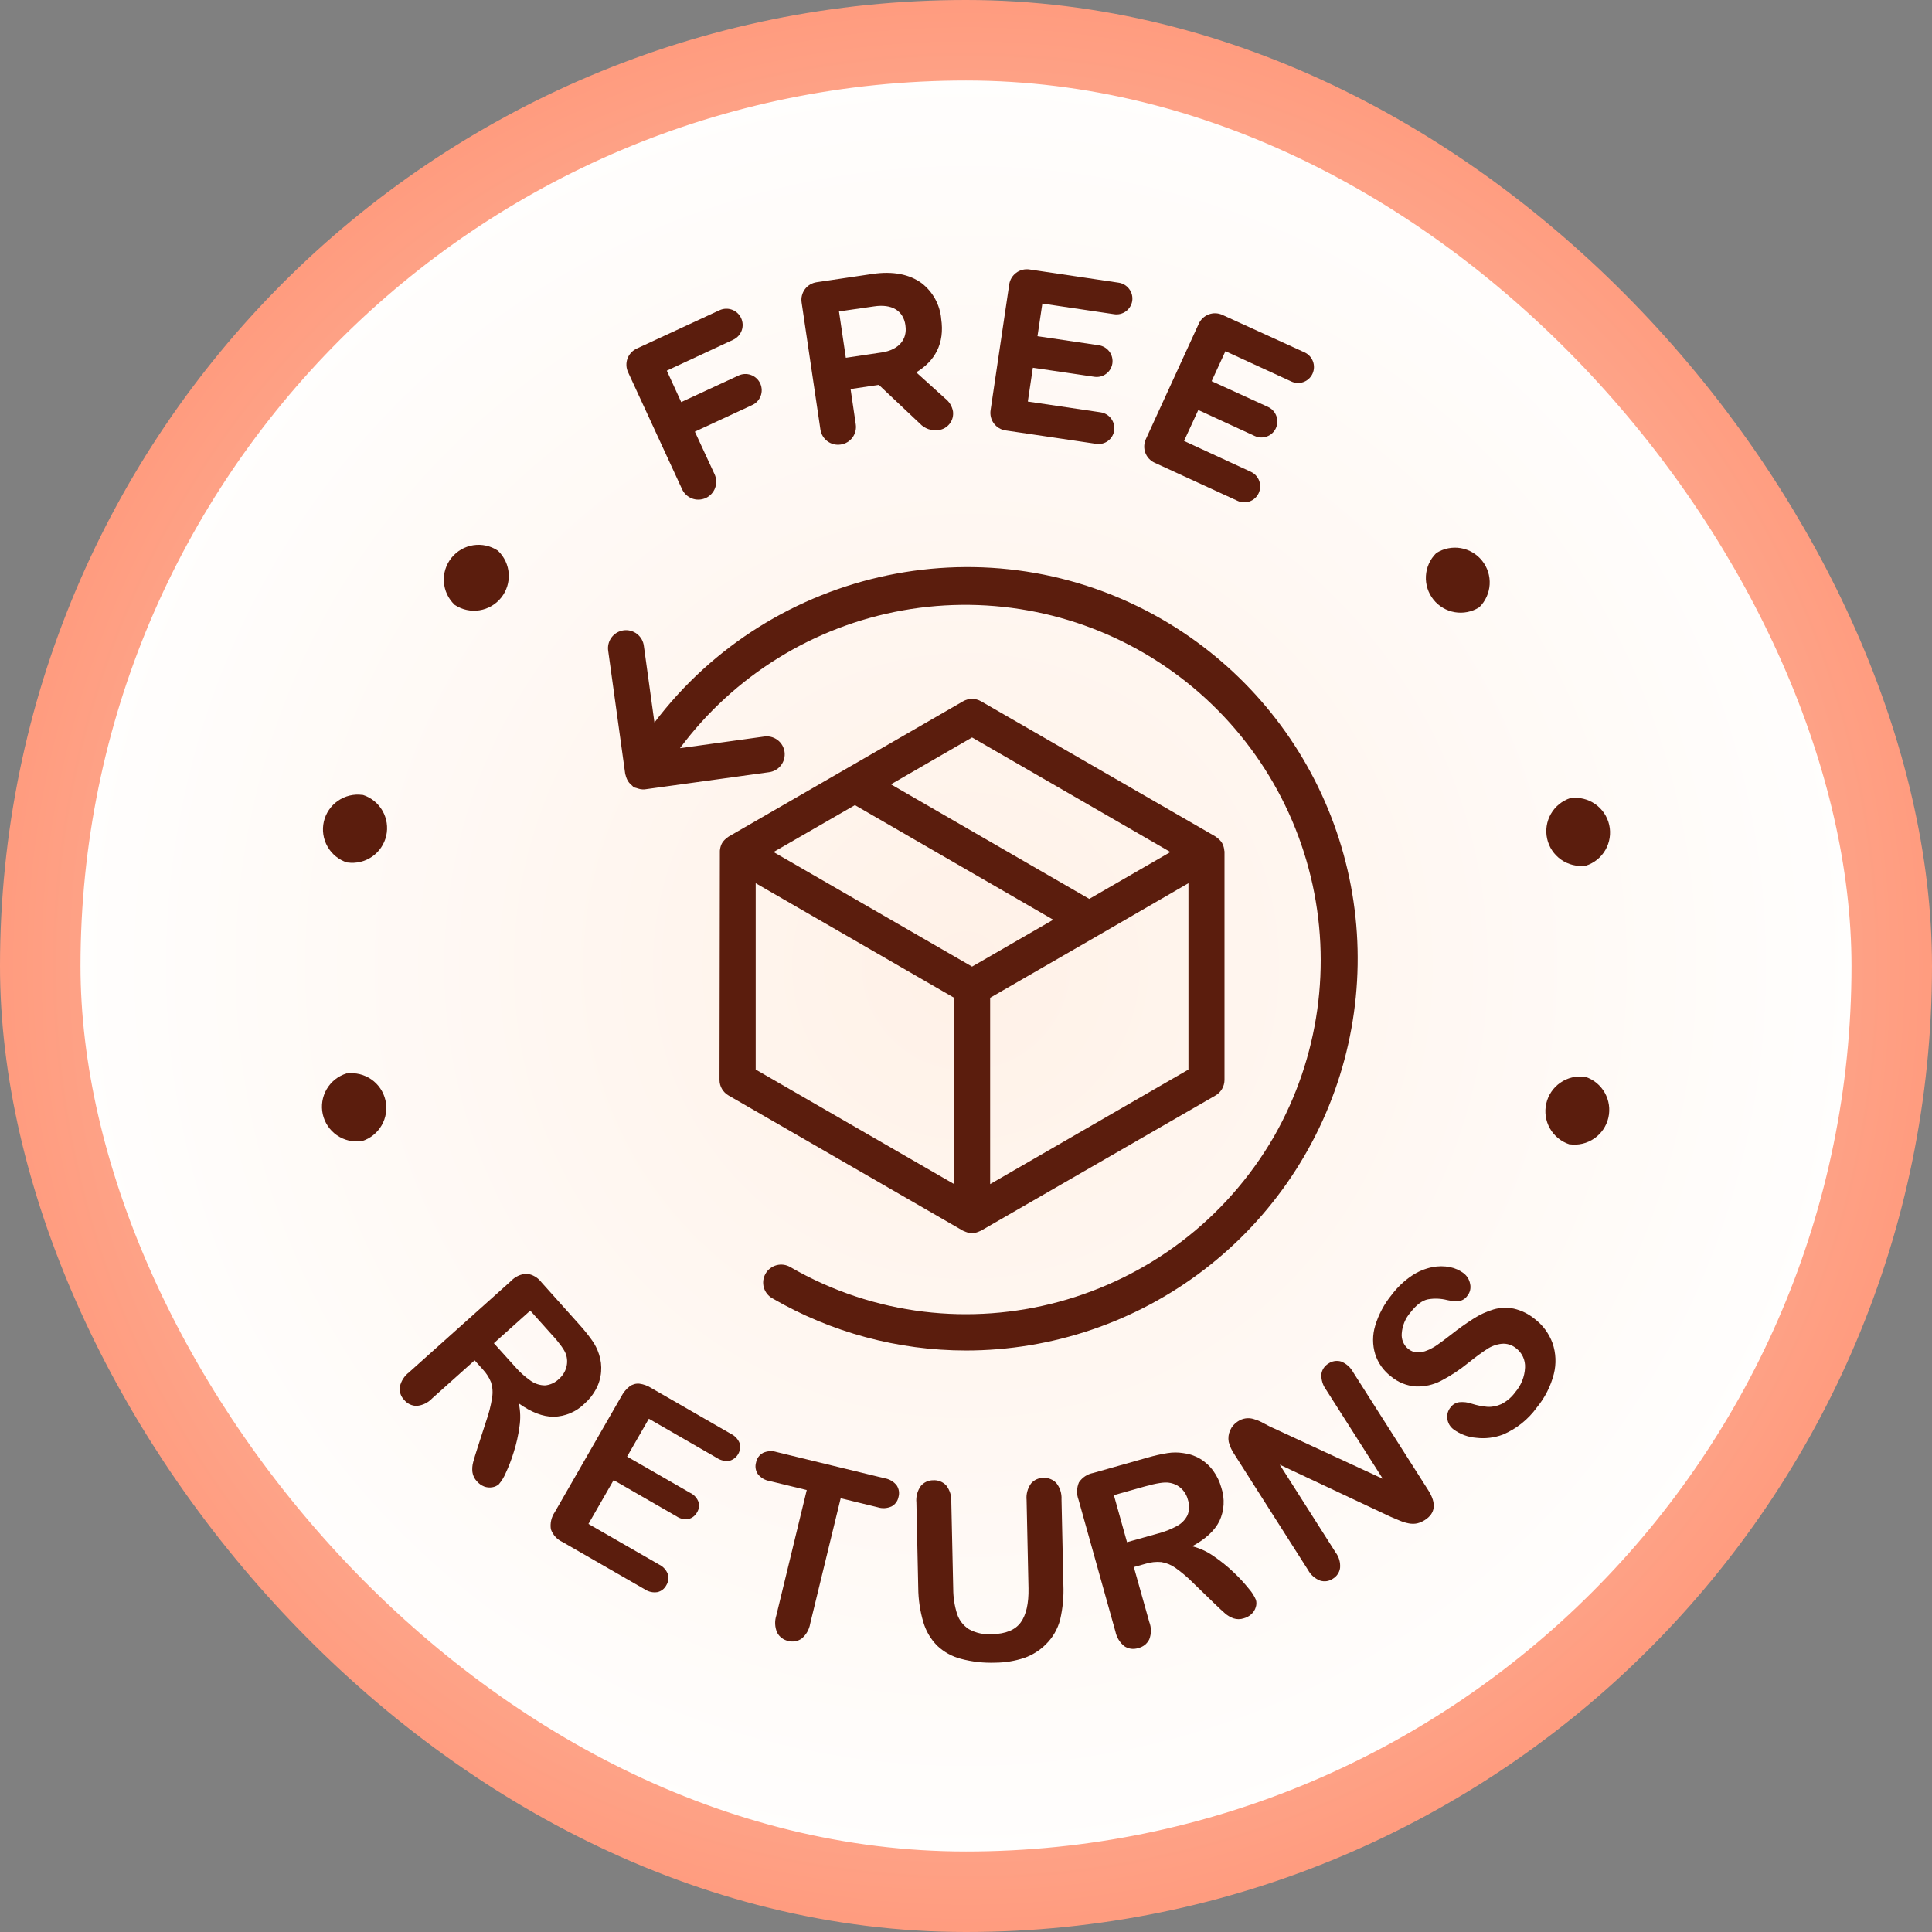 <svg width="96" height="96" viewBox="0 0 96 96" fill="none" xmlns="http://www.w3.org/2000/svg">
<rect x="0" y="0" width="96" height="96" fill="#808080" stroke="none"/>
<rect x="2" y="2" width="92" height="92" rx="46" fill="url(#paint0_radial_2361_12593)"/>
<rect x="2" y="2" width="92" height="92" rx="46" stroke="url(#paint1_radial_2361_12593)" stroke-width="4"/>
<path d="M22.585 30.049L22.604 30.063C22.964 30.299 23.399 30.393 23.824 30.325C24.25 30.258 24.634 30.034 24.903 29.698C25.172 29.361 25.306 28.937 25.278 28.507C25.25 28.077 25.063 27.674 24.753 27.375L24.735 27.359C24.376 27.121 23.94 27.025 23.513 27.092C23.087 27.159 22.701 27.383 22.431 27.72C22.161 28.057 22.027 28.483 22.056 28.913C22.084 29.344 22.273 29.749 22.585 30.047V30.049Z" fill="#5B1D0D"/>
<path d="M18.035 39.501H18.014C17.585 39.441 17.15 39.545 16.795 39.79C16.439 40.036 16.188 40.406 16.091 40.827C15.995 41.248 16.06 41.691 16.274 42.066C16.487 42.442 16.834 42.724 17.245 42.857H17.268C17.697 42.916 18.132 42.813 18.487 42.568C18.843 42.322 19.094 41.952 19.191 41.531C19.287 41.109 19.222 40.667 19.008 40.291C18.795 39.916 18.448 39.633 18.037 39.501H18.035Z" fill="#5B1D0D"/>
<path d="M17.243 53.338H17.22C16.804 53.465 16.452 53.744 16.233 54.12C16.014 54.495 15.944 54.94 16.038 55.364C16.132 55.789 16.383 56.162 16.74 56.41C17.097 56.658 17.535 56.762 17.965 56.702H17.988C18.401 56.571 18.749 56.291 18.965 55.916C19.181 55.541 19.248 55.099 19.154 54.676C19.059 54.254 18.809 53.883 18.454 53.636C18.099 53.389 17.664 53.284 17.236 53.342L17.243 53.338Z" fill="#5B1D0D"/>
<path d="M78.768 53.505H78.745C78.318 53.449 77.886 53.553 77.532 53.799C77.178 54.044 76.929 54.413 76.833 54.833C76.737 55.252 76.801 55.693 77.013 56.068C77.224 56.442 77.568 56.725 77.977 56.859H77.998C78.426 56.919 78.861 56.816 79.217 56.57C79.573 56.325 79.824 55.955 79.92 55.533C80.016 55.112 79.951 54.67 79.738 54.294C79.524 53.918 79.177 53.636 78.766 53.503L78.768 53.505Z" fill="#5B1D0D"/>
<path d="M78.778 43.017H78.799C79.21 42.886 79.558 42.606 79.773 42.232C79.988 41.858 80.055 41.416 79.962 40.995C79.868 40.573 79.619 40.202 79.265 39.955C78.912 39.707 78.478 39.601 78.05 39.657H78.029C77.62 39.79 77.275 40.071 77.062 40.444C76.849 40.818 76.782 41.257 76.876 41.677C76.969 42.097 77.216 42.466 77.568 42.714C77.919 42.961 78.351 43.069 78.778 43.015V43.017Z" fill="#5B1D0D"/>
<path d="M73.494 30.179L73.513 30.166C73.815 29.866 73.995 29.465 74.02 29.041C74.045 28.616 73.912 28.197 73.647 27.864C73.382 27.531 73.004 27.308 72.584 27.236C72.165 27.165 71.734 27.251 71.374 27.478L71.357 27.493C71.056 27.793 70.877 28.193 70.853 28.617C70.828 29.041 70.961 29.459 71.225 29.791C71.489 30.124 71.867 30.347 72.285 30.419C72.703 30.491 73.134 30.406 73.494 30.181V30.179Z" fill="#5B1D0D"/>
<path d="M33.884 24.291C33.931 24.4 33.999 24.498 34.085 24.58C34.171 24.662 34.272 24.726 34.383 24.769C34.494 24.811 34.612 24.831 34.731 24.826C34.849 24.822 34.966 24.794 35.074 24.745C35.181 24.695 35.278 24.624 35.358 24.536C35.437 24.448 35.499 24.346 35.538 24.234C35.578 24.122 35.594 24.003 35.587 23.885C35.58 23.766 35.549 23.65 35.497 23.544L34.527 21.449L37.357 20.136C37.457 20.094 37.547 20.032 37.622 19.954C37.697 19.876 37.756 19.784 37.795 19.683C37.834 19.582 37.852 19.474 37.849 19.366C37.845 19.258 37.82 19.151 37.775 19.053C37.729 18.955 37.664 18.867 37.584 18.794C37.504 18.721 37.41 18.665 37.308 18.63C37.206 18.594 37.098 18.579 36.99 18.585C36.882 18.592 36.776 18.621 36.679 18.669L33.849 19.98L33.133 18.418L36.434 16.882C36.628 16.791 36.779 16.628 36.853 16.427C36.927 16.225 36.917 16.003 36.827 15.808C36.737 15.614 36.574 15.463 36.372 15.389C36.171 15.316 35.949 15.325 35.754 15.415L31.647 17.317C31.54 17.365 31.443 17.434 31.362 17.521C31.282 17.607 31.219 17.708 31.179 17.819C31.138 17.93 31.121 18.047 31.127 18.165C31.132 18.283 31.162 18.398 31.213 18.504L33.884 24.291Z" fill="#5B1D0D"/>
<path d="M41.773 22.089C41.889 22.073 42.001 22.034 42.101 21.974C42.202 21.914 42.29 21.835 42.359 21.741C42.429 21.647 42.479 21.54 42.507 21.426C42.535 21.313 42.54 21.195 42.522 21.079L42.265 19.332L43.668 19.123L45.703 21.043C45.821 21.169 45.967 21.265 46.13 21.323C46.293 21.38 46.468 21.396 46.639 21.371C46.747 21.357 46.852 21.322 46.947 21.267C47.041 21.212 47.124 21.139 47.191 21.052C47.257 20.965 47.306 20.866 47.334 20.76C47.361 20.654 47.368 20.544 47.353 20.436C47.306 20.185 47.17 19.961 46.969 19.804L45.527 18.502C46.437 17.953 46.957 17.085 46.765 15.828V15.805C46.729 15.467 46.625 15.14 46.461 14.843C46.296 14.547 46.073 14.286 45.805 14.077C45.202 13.63 44.373 13.462 43.355 13.612L40.581 14.023C40.465 14.04 40.354 14.079 40.253 14.139C40.153 14.198 40.065 14.277 39.995 14.371C39.926 14.465 39.876 14.572 39.847 14.686C39.819 14.799 39.814 14.917 39.832 15.033L40.765 21.336C40.781 21.452 40.82 21.564 40.88 21.665C40.939 21.765 41.018 21.854 41.112 21.924C41.206 21.994 41.312 22.044 41.426 22.073C41.539 22.101 41.657 22.107 41.773 22.089ZM43.44 15.223C44.296 15.096 44.88 15.415 44.991 16.162V16.183C45.091 16.857 44.667 17.387 43.81 17.514L42.029 17.779L41.689 15.475L43.44 15.223Z" fill="#5B1D0D"/>
<path d="M49.972 21.389L54.461 22.053C54.563 22.07 54.668 22.066 54.769 22.042C54.87 22.018 54.966 21.974 55.05 21.913C55.133 21.851 55.204 21.774 55.258 21.685C55.312 21.596 55.348 21.498 55.363 21.395C55.394 21.186 55.34 20.974 55.215 20.804C55.089 20.634 54.902 20.521 54.693 20.489L51.072 19.953L51.322 18.273L54.37 18.722C54.473 18.738 54.578 18.734 54.679 18.709C54.78 18.685 54.875 18.641 54.959 18.579C55.043 18.518 55.114 18.441 55.167 18.352C55.221 18.263 55.257 18.164 55.273 18.062C55.304 17.853 55.251 17.64 55.125 17.471C54.999 17.302 54.812 17.189 54.603 17.157L51.552 16.706L51.794 15.084L55.355 15.612C55.458 15.628 55.563 15.624 55.664 15.6C55.766 15.575 55.861 15.531 55.945 15.47C56.029 15.408 56.1 15.331 56.154 15.242C56.208 15.153 56.244 15.054 56.26 14.951C56.29 14.742 56.236 14.53 56.11 14.361C55.984 14.191 55.797 14.078 55.588 14.047L51.156 13.39C51.041 13.372 50.923 13.378 50.809 13.406C50.696 13.434 50.589 13.484 50.495 13.554C50.401 13.623 50.322 13.711 50.262 13.811C50.202 13.912 50.163 14.023 50.147 14.139L49.223 20.375C49.204 20.491 49.209 20.61 49.236 20.724C49.264 20.838 49.314 20.945 49.384 21.04C49.454 21.134 49.542 21.214 49.643 21.274C49.744 21.334 49.855 21.373 49.972 21.389Z" fill="#5B1D0D"/>
<path d="M57.368 22.991L61.492 24.886C61.586 24.931 61.688 24.956 61.792 24.961C61.896 24.966 62 24.95 62.098 24.914C62.196 24.878 62.286 24.824 62.362 24.753C62.439 24.682 62.501 24.597 62.544 24.502C62.633 24.311 62.642 24.093 62.57 23.895C62.498 23.697 62.35 23.536 62.16 23.446L58.834 21.91L59.543 20.374L62.344 21.663C62.438 21.707 62.541 21.732 62.645 21.737C62.749 21.741 62.852 21.726 62.95 21.69C63.048 21.654 63.138 21.599 63.215 21.529C63.291 21.458 63.353 21.373 63.397 21.279C63.485 21.088 63.494 20.869 63.422 20.672C63.35 20.474 63.203 20.312 63.013 20.223L60.205 18.94L60.891 17.45L64.165 18.956C64.259 19 64.361 19.025 64.465 19.03C64.569 19.034 64.673 19.018 64.77 18.983C64.868 18.947 64.958 18.892 65.035 18.822C65.111 18.751 65.173 18.666 65.217 18.572C65.305 18.38 65.314 18.162 65.242 17.964C65.17 17.766 65.023 17.604 64.833 17.514L60.745 15.649C60.639 15.6 60.524 15.572 60.407 15.567C60.29 15.562 60.174 15.581 60.064 15.622C59.954 15.662 59.854 15.725 59.768 15.804C59.683 15.884 59.614 15.98 59.566 16.087L56.941 21.812C56.891 21.918 56.863 22.032 56.857 22.148C56.851 22.265 56.869 22.381 56.908 22.491C56.948 22.601 57.009 22.701 57.088 22.787C57.167 22.873 57.262 22.942 57.368 22.991Z" fill="#5B1D0D"/>
<path d="M35.752 53.665C35.753 53.821 35.795 53.974 35.874 54.109C35.952 54.243 36.065 54.355 36.2 54.433L47.848 61.153C47.87 61.163 47.893 61.172 47.916 61.18L47.989 61.211C48.086 61.251 48.191 61.272 48.297 61.272C48.402 61.272 48.507 61.251 48.605 61.211L48.676 61.18C48.699 61.172 48.721 61.163 48.743 61.153L60.398 54.433C60.532 54.355 60.645 54.243 60.723 54.108C60.801 53.974 60.843 53.821 60.845 53.665V42.337C60.845 42.312 60.845 42.289 60.835 42.266C60.826 42.243 60.835 42.214 60.826 42.187C60.81 42.084 60.776 41.983 60.726 41.892C60.671 41.803 60.602 41.726 60.52 41.661C60.501 41.643 60.479 41.626 60.457 41.611C60.436 41.598 60.42 41.579 60.399 41.567L48.749 34.847C48.613 34.769 48.459 34.727 48.301 34.727C48.145 34.727 47.99 34.769 47.854 34.847L36.206 41.569C36.185 41.583 36.166 41.597 36.148 41.613C36.125 41.629 36.104 41.646 36.083 41.663C36.002 41.728 35.933 41.806 35.879 41.894C35.829 41.986 35.796 42.086 35.781 42.189L35.77 42.268C35.77 42.291 35.77 42.314 35.77 42.339L35.752 53.665ZM37.55 43.886L47.409 49.579V58.837L37.55 53.145V43.886ZM42.48 40.006L52.334 45.701L48.301 48.03L38.437 42.337L42.48 40.006ZM49.2 58.837V49.579L54.576 46.478L59.053 43.886V53.145L49.2 58.837ZM48.301 36.644L58.157 42.337L54.125 44.666L44.27 38.973L48.301 36.644Z" fill="#5B1D0D"/>
<path d="M31.081 38.498C31.096 38.569 31.118 38.638 31.148 38.703C31.162 38.737 31.178 38.77 31.196 38.801C31.234 38.862 31.279 38.917 31.331 38.966C31.357 38.993 31.385 39.018 31.415 39.041C31.438 39.071 31.467 39.097 31.5 39.115C31.533 39.134 31.569 39.146 31.607 39.151C31.641 39.165 31.675 39.177 31.711 39.185C31.782 39.208 31.855 39.222 31.93 39.225C31.941 39.225 31.951 39.225 31.96 39.225C32.002 39.226 32.043 39.223 32.083 39.216L38.197 38.373C38.315 38.36 38.43 38.323 38.534 38.265C38.638 38.206 38.73 38.128 38.803 38.033C38.877 37.939 38.93 37.831 38.961 37.716C38.992 37.601 39 37.48 38.984 37.362C38.967 37.244 38.928 37.13 38.867 37.027C38.806 36.924 38.725 36.835 38.629 36.764C38.532 36.693 38.423 36.642 38.307 36.614C38.191 36.586 38.071 36.582 37.953 36.601L33.788 37.177C36.472 33.568 40.432 31.119 44.86 30.329C49.288 29.539 53.851 30.468 57.617 32.927C61.384 35.386 64.07 39.188 65.129 43.56C66.188 47.931 65.54 52.542 63.316 56.452C58.449 64.886 47.66 67.805 39.276 62.964C39.174 62.903 39.061 62.863 38.943 62.846C38.826 62.83 38.706 62.836 38.591 62.866C38.476 62.896 38.368 62.948 38.274 63.02C38.18 63.092 38.1 63.182 38.041 63.285C37.982 63.387 37.943 63.501 37.928 63.619C37.913 63.736 37.922 63.856 37.953 63.97C37.985 64.085 38.039 64.192 38.113 64.285C38.186 64.378 38.277 64.456 38.381 64.514C41.301 66.209 44.617 67.103 47.994 67.106C52.279 67.104 56.443 65.69 59.842 63.082C63.242 60.474 65.686 56.817 66.797 52.679C67.908 48.541 67.623 44.153 65.987 40.193C64.351 36.233 61.455 32.923 57.748 30.776C49.166 25.82 38.356 28.186 32.519 35.902L31.995 32.108C31.982 31.989 31.945 31.875 31.887 31.77C31.828 31.666 31.75 31.575 31.655 31.501C31.561 31.428 31.453 31.374 31.338 31.343C31.222 31.312 31.102 31.305 30.984 31.321C30.866 31.337 30.752 31.377 30.649 31.438C30.546 31.499 30.457 31.58 30.386 31.676C30.315 31.772 30.264 31.881 30.236 31.997C30.208 32.114 30.203 32.234 30.223 32.352L31.068 38.465C31.07 38.481 31.079 38.498 31.081 38.498Z" fill="#5B1D0D"/>
<path d="M23.99 68.046L23.585 67.595L21.473 69.486C21.272 69.7 20.998 69.833 20.705 69.858C20.588 69.858 20.472 69.832 20.366 69.782C20.26 69.732 20.166 69.66 20.091 69.57C20.005 69.484 19.94 69.38 19.901 69.264C19.862 69.149 19.851 69.026 19.868 68.906C19.931 68.623 20.091 68.371 20.321 68.194L25.382 63.661C25.588 63.439 25.872 63.306 26.173 63.29C26.319 63.309 26.459 63.357 26.585 63.431C26.711 63.506 26.821 63.605 26.909 63.722L28.792 65.824C29.017 66.072 29.226 66.332 29.42 66.604C29.571 66.816 29.688 67.051 29.766 67.299C29.858 67.578 29.893 67.872 29.869 68.165C29.845 68.464 29.76 68.754 29.62 69.019C29.473 69.295 29.278 69.541 29.044 69.747C28.634 70.153 28.084 70.386 27.508 70.398C26.974 70.398 26.398 70.177 25.78 69.736C25.861 70.114 25.872 70.505 25.812 70.888C25.755 71.315 25.661 71.736 25.53 72.147C25.421 72.508 25.285 72.861 25.125 73.203C25.041 73.402 24.927 73.588 24.787 73.752C24.694 73.832 24.579 73.884 24.457 73.902C24.323 73.924 24.186 73.911 24.059 73.864C23.919 73.809 23.795 73.72 23.697 73.606C23.576 73.481 23.498 73.32 23.474 73.147C23.455 72.981 23.468 72.813 23.512 72.652C23.556 72.485 23.629 72.247 23.729 71.938L24.154 70.623C24.289 70.244 24.388 69.854 24.451 69.457C24.495 69.201 24.478 68.938 24.401 68.689C24.306 68.451 24.166 68.233 23.99 68.046ZM27.418 66.318L26.348 65.124L24.54 66.744L25.578 67.896C25.809 68.165 26.073 68.403 26.363 68.606C26.572 68.756 26.823 68.838 27.08 68.839C27.344 68.817 27.592 68.702 27.78 68.514C27.955 68.362 28.081 68.162 28.141 67.938C28.2 67.723 28.192 67.496 28.118 67.286C28.049 67.079 27.816 66.755 27.418 66.312V66.318Z" fill="#5B1D0D"/>
<path d="M35.629 72.448L32.241 70.497L31.16 72.377L34.285 74.174C34.48 74.265 34.632 74.428 34.708 74.629C34.733 74.715 34.74 74.806 34.728 74.895C34.716 74.984 34.685 75.069 34.637 75.145C34.594 75.226 34.536 75.297 34.465 75.353C34.394 75.41 34.312 75.452 34.224 75.475C34.118 75.495 34.01 75.493 33.905 75.47C33.801 75.447 33.701 75.404 33.613 75.343L30.491 73.546L29.24 75.723L32.749 77.741C32.95 77.838 33.106 78.008 33.185 78.217C33.212 78.31 33.219 78.408 33.206 78.504C33.192 78.6 33.158 78.692 33.106 78.774C33.062 78.858 33 78.931 32.926 78.989C32.851 79.047 32.764 79.088 32.673 79.11C32.452 79.147 32.226 79.098 32.041 78.974L27.949 76.62C27.816 76.559 27.696 76.471 27.597 76.363C27.498 76.254 27.422 76.127 27.373 75.988C27.327 75.691 27.395 75.388 27.565 75.139L30.877 69.379C30.978 69.189 31.117 69.021 31.286 68.888C31.425 68.787 31.595 68.739 31.766 68.754C31.971 68.78 32.167 68.85 32.342 68.959L36.315 71.246C36.516 71.341 36.674 71.51 36.755 71.718C36.8 71.899 36.773 72.09 36.68 72.252C36.587 72.413 36.434 72.532 36.255 72.584C36.037 72.619 35.813 72.57 35.629 72.448Z" fill="#5B1D0D"/>
<path d="M43.609 74.894L41.773 74.446L40.257 80.681C40.209 80.972 40.057 81.237 39.828 81.424C39.733 81.49 39.624 81.535 39.509 81.554C39.394 81.574 39.276 81.568 39.164 81.537C39.048 81.513 38.939 81.463 38.845 81.392C38.75 81.321 38.672 81.23 38.617 81.126C38.499 80.856 38.484 80.552 38.575 80.272L40.087 74.039L38.246 73.592C38.011 73.555 37.799 73.429 37.653 73.241C37.598 73.157 37.561 73.062 37.547 72.962C37.532 72.862 37.54 72.761 37.569 72.665C37.587 72.565 37.628 72.471 37.688 72.389C37.748 72.308 37.825 72.24 37.914 72.192C38.128 72.095 38.37 72.081 38.594 72.152L43.956 73.454C44.195 73.493 44.41 73.62 44.559 73.811C44.614 73.895 44.65 73.99 44.665 74.09C44.68 74.189 44.673 74.29 44.646 74.387C44.626 74.485 44.586 74.577 44.527 74.657C44.468 74.738 44.392 74.804 44.304 74.852C44.086 74.952 43.838 74.967 43.609 74.894Z" fill="#5B1D0D"/>
<path d="M45.627 78.902L45.535 74.657C45.506 74.367 45.584 74.076 45.754 73.839C45.828 73.748 45.923 73.676 46.029 73.626C46.136 73.577 46.252 73.552 46.37 73.553C46.49 73.545 46.611 73.564 46.722 73.609C46.834 73.653 46.935 73.722 47.017 73.81C47.196 74.041 47.286 74.328 47.27 74.619L47.365 78.96C47.366 79.379 47.431 79.795 47.557 80.194C47.659 80.507 47.867 80.775 48.144 80.953C48.495 81.147 48.896 81.233 49.296 81.202C49.974 81.187 50.449 80.991 50.721 80.615C50.992 80.239 51.12 79.672 51.105 78.916L51.011 74.538C50.982 74.248 51.059 73.957 51.228 73.718C51.303 73.628 51.398 73.556 51.505 73.507C51.612 73.458 51.728 73.434 51.846 73.436C51.965 73.429 52.084 73.448 52.194 73.492C52.305 73.536 52.405 73.603 52.487 73.689C52.671 73.919 52.763 74.208 52.746 74.501L52.839 78.747C52.864 79.327 52.81 79.909 52.679 80.475C52.558 80.943 52.312 81.369 51.967 81.707C51.664 82.009 51.297 82.24 50.894 82.381C50.428 82.535 49.94 82.615 49.45 82.617C48.874 82.638 48.299 82.573 47.743 82.425C47.301 82.31 46.897 82.085 46.566 81.771C46.244 81.445 46.009 81.045 45.88 80.605C45.716 80.052 45.631 79.479 45.627 78.902Z" fill="#5B1D0D"/>
<path d="M56.926 77.701L56.34 77.866L57.108 80.597C57.214 80.873 57.214 81.18 57.108 81.457C57.055 81.566 56.978 81.662 56.883 81.737C56.787 81.812 56.676 81.865 56.557 81.891C56.443 81.93 56.32 81.941 56.2 81.925C56.08 81.909 55.965 81.865 55.864 81.796C55.639 81.614 55.485 81.359 55.426 81.075L53.595 74.531C53.487 74.249 53.494 73.936 53.612 73.658C53.694 73.536 53.799 73.432 53.921 73.351C54.043 73.271 54.181 73.216 54.325 73.189L57.043 72.421C57.364 72.328 57.69 72.254 58.02 72.202C58.275 72.162 58.534 72.162 58.788 72.202C59.085 72.237 59.371 72.332 59.629 72.483C59.887 72.637 60.111 72.842 60.286 73.085C60.469 73.337 60.605 73.62 60.687 73.921C60.87 74.467 60.836 75.063 60.591 75.585C60.352 76.061 59.901 76.477 59.238 76.833C59.615 76.928 59.972 77.091 60.29 77.315C60.647 77.556 60.984 77.826 61.296 78.124C61.571 78.382 61.828 78.66 62.064 78.955C62.207 79.117 62.323 79.301 62.408 79.5C62.44 79.619 62.437 79.744 62.398 79.861C62.359 79.992 62.285 80.11 62.185 80.203C62.076 80.304 61.944 80.376 61.801 80.414C61.635 80.469 61.455 80.469 61.288 80.414C61.132 80.358 60.988 80.272 60.864 80.162C60.731 80.047 60.549 79.878 60.317 79.652L59.326 78.692C59.045 78.405 58.739 78.143 58.412 77.91C58.203 77.76 57.962 77.66 57.708 77.618C57.444 77.594 57.179 77.623 56.926 77.701ZM56.884 73.861L55.348 74.293L56.001 76.63L57.498 76.211C57.841 76.125 58.171 75.996 58.481 75.827C58.709 75.707 58.893 75.519 59.007 75.288C59.104 75.042 59.11 74.77 59.025 74.52C58.969 74.297 58.848 74.097 58.677 73.944C58.51 73.796 58.302 73.702 58.08 73.675C57.857 73.638 57.459 73.7 56.884 73.861Z" fill="#5B1D0D"/>
<path d="M63.101 70.884L68.711 73.48L65.89 69.05C65.727 68.829 65.645 68.558 65.658 68.282C65.672 68.174 65.711 68.07 65.772 67.979C65.832 67.888 65.913 67.811 66.007 67.756C66.099 67.692 66.203 67.65 66.314 67.632C66.424 67.615 66.536 67.622 66.643 67.655C66.897 67.757 67.108 67.945 67.238 68.186L70.967 74.044C71.384 74.698 71.329 75.193 70.802 75.529C70.684 75.606 70.554 75.662 70.418 75.696C70.281 75.723 70.14 75.723 70.003 75.696C69.85 75.667 69.701 75.622 69.558 75.561C69.408 75.498 69.254 75.433 69.101 75.369L63.59 72.779L66.368 77.143C66.534 77.363 66.612 77.637 66.587 77.911C66.572 78.021 66.532 78.125 66.471 78.217C66.41 78.309 66.329 78.386 66.234 78.443C66.142 78.507 66.036 78.549 65.926 78.566C65.815 78.582 65.701 78.573 65.595 78.539C65.341 78.441 65.13 78.256 64.999 78.017L61.34 72.27C61.209 72.081 61.112 71.87 61.054 71.646C61.018 71.451 61.044 71.25 61.127 71.07C61.206 70.887 61.34 70.732 61.511 70.627C61.626 70.55 61.757 70.499 61.895 70.479C62.015 70.463 62.138 70.47 62.256 70.5C62.395 70.537 62.529 70.587 62.657 70.652L63.101 70.884Z" fill="#5B1D0D"/>
<path d="M76.257 65.536C76.662 65.844 76.969 66.261 77.144 66.738C77.315 67.233 77.337 67.767 77.209 68.274C77.053 68.884 76.764 69.451 76.364 69.937C75.938 70.529 75.357 70.994 74.686 71.281C74.262 71.442 73.805 71.498 73.354 71.444C72.944 71.412 72.552 71.266 72.221 71.022C72.139 70.96 72.07 70.882 72.017 70.794C71.965 70.705 71.931 70.607 71.918 70.505C71.902 70.403 71.908 70.299 71.936 70.2C71.964 70.1 72.012 70.008 72.079 69.929C72.129 69.86 72.194 69.802 72.267 69.758C72.341 69.714 72.422 69.686 72.507 69.674C72.717 69.653 72.93 69.678 73.129 69.749C73.378 69.829 73.636 69.881 73.897 69.904C74.137 69.919 74.376 69.873 74.594 69.772C74.874 69.632 75.115 69.425 75.297 69.171C75.589 68.831 75.758 68.403 75.779 67.955C75.788 67.774 75.754 67.593 75.679 67.427C75.604 67.262 75.49 67.117 75.347 67.005C75.248 66.92 75.133 66.856 75.009 66.816C74.885 66.775 74.754 66.76 74.625 66.771C74.359 66.799 74.103 66.892 73.882 67.041C73.636 67.199 73.329 67.425 72.96 67.719C72.538 68.064 72.081 68.365 71.597 68.616C71.211 68.815 70.781 68.91 70.347 68.892C69.893 68.86 69.462 68.685 69.114 68.391C68.747 68.113 68.474 67.728 68.333 67.289C68.192 66.828 68.192 66.335 68.333 65.874C68.502 65.313 68.781 64.791 69.153 64.338C69.431 63.968 69.769 63.646 70.153 63.388C70.46 63.182 70.803 63.039 71.165 62.965C71.46 62.905 71.764 62.905 72.06 62.965C72.303 63.015 72.533 63.119 72.732 63.269C72.899 63.4 73.012 63.587 73.05 63.797C73.074 63.898 73.073 64.004 73.05 64.106C73.026 64.208 72.98 64.303 72.914 64.384C72.868 64.452 72.809 64.511 72.741 64.556C72.672 64.601 72.595 64.632 72.515 64.647C72.312 64.661 72.109 64.645 71.912 64.601C71.598 64.52 71.271 64.507 70.952 64.563C70.669 64.62 70.376 64.837 70.082 65.219C69.829 65.51 69.679 65.876 69.652 66.26C69.639 66.405 69.662 66.55 69.718 66.684C69.774 66.818 69.862 66.936 69.975 67.028C70.101 67.132 70.258 67.192 70.422 67.199C70.594 67.202 70.764 67.168 70.921 67.099C71.088 67.031 71.248 66.944 71.397 66.842C71.541 66.742 71.781 66.571 72.088 66.329C72.445 66.045 72.817 65.779 73.202 65.534C73.517 65.328 73.861 65.169 74.222 65.062C74.546 64.97 74.888 64.958 75.218 65.025C75.599 65.113 75.955 65.288 76.257 65.536Z" fill="#5B1D0D"/>
<defs>
<radialGradient id="paint0_radial_2361_12593" cx="0" cy="0" r="1" gradientUnits="userSpaceOnUse" gradientTransform="translate(48 48) rotate(90) scale(48)">
<stop stop-color="#FFF1E7"/>
<stop offset="1" stop-color="white"/>
</radialGradient>
<radialGradient id="paint1_radial_2361_12593" cx="0" cy="0" r="1" gradientUnits="userSpaceOnUse" gradientTransform="translate(48 48) rotate(90) scale(48)">
<stop stop-color="#F7E0D1"/>
<stop offset="1" stop-color="#FF9B7E"/>
</radialGradient>
</defs>
</svg>
